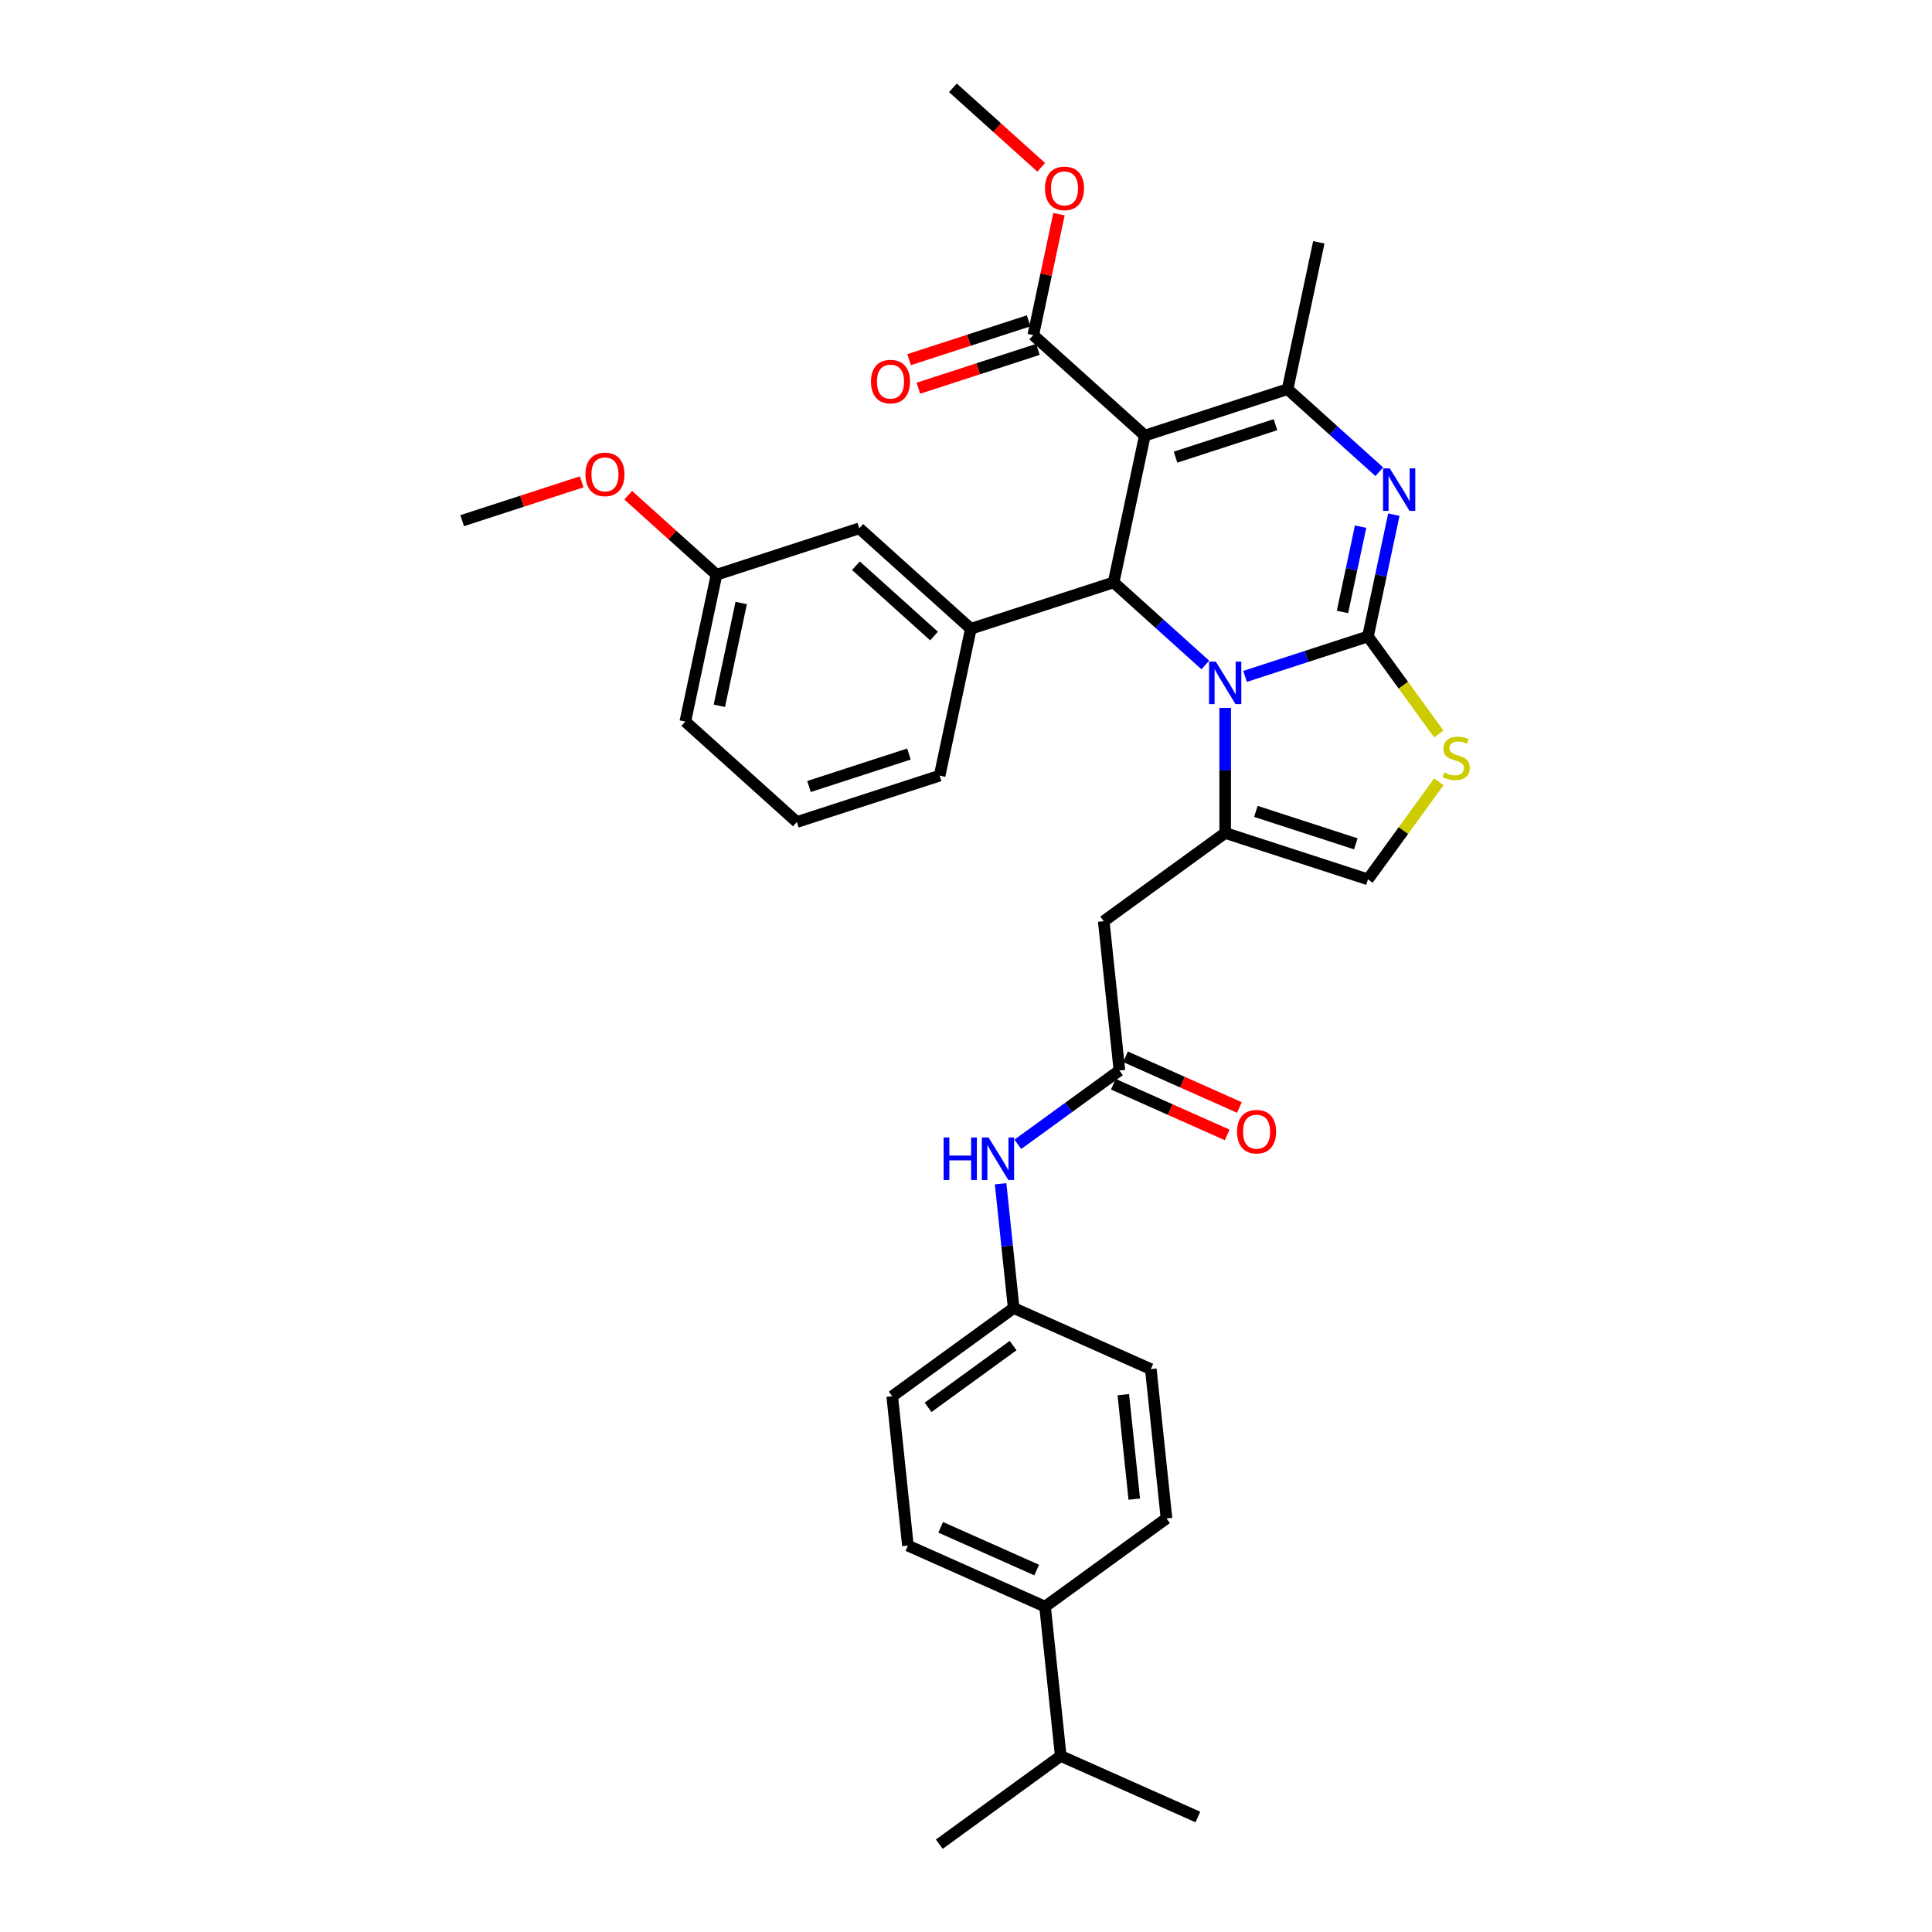 <?xml version='1.0' encoding='iso-8859-1'?>
<svg version='1.1' baseProfile='full'
              xmlns='http://www.w3.org/2000/svg'
                      xmlns:rdkit='http://www.rdkit.org/xml'
                      xmlns:xlink='http://www.w3.org/1999/xlink'
                  xml:space='preserve'
width='1000px' height='1000px' viewBox='0 0 1000 1000'>
<!-- END OF HEADER -->
<rect style='opacity:1.0;fill:#FFFFFF;stroke:none' width='1000' height='1000' x='0' y='0'> </rect>
<path class='bond-0' d='M 540.915,831.596 L 469.93,799.992' style='fill:none;fill-rule:evenodd;stroke:#000000;stroke-width:6px;stroke-linecap:butt;stroke-linejoin:miter;stroke-opacity:1' />
<path class='bond-0' d='M 536.588,812.659 L 486.899,790.536' style='fill:none;fill-rule:evenodd;stroke:#000000;stroke-width:6px;stroke-linecap:butt;stroke-linejoin:miter;stroke-opacity:1' />
<path class='bond-1' d='M 540.915,831.596 L 603.778,785.924' style='fill:none;fill-rule:evenodd;stroke:#000000;stroke-width:6px;stroke-linecap:butt;stroke-linejoin:miter;stroke-opacity:1' />
<path class='bond-2' d='M 540.915,831.596 L 549.037,908.873' style='fill:none;fill-rule:evenodd;stroke:#000000;stroke-width:6px;stroke-linecap:butt;stroke-linejoin:miter;stroke-opacity:1' />
<path class='bond-3' d='M 579.411,554.094 L 553.124,573.193' style='fill:none;fill-rule:evenodd;stroke:#000000;stroke-width:6px;stroke-linecap:butt;stroke-linejoin:miter;stroke-opacity:1' />
<path class='bond-3' d='M 553.124,573.193 L 526.837,592.292' style='fill:none;fill-rule:evenodd;stroke:#0000FF;stroke-width:6px;stroke-linecap:butt;stroke-linejoin:miter;stroke-opacity:1' />
<path class='bond-4' d='M 576.251,561.192 L 605.721,574.313' style='fill:none;fill-rule:evenodd;stroke:#000000;stroke-width:6px;stroke-linecap:butt;stroke-linejoin:miter;stroke-opacity:1' />
<path class='bond-4' d='M 605.721,574.313 L 635.192,587.435' style='fill:none;fill-rule:evenodd;stroke:#FF0000;stroke-width:6px;stroke-linecap:butt;stroke-linejoin:miter;stroke-opacity:1' />
<path class='bond-4' d='M 582.572,546.995 L 612.042,560.117' style='fill:none;fill-rule:evenodd;stroke:#000000;stroke-width:6px;stroke-linecap:butt;stroke-linejoin:miter;stroke-opacity:1' />
<path class='bond-4' d='M 612.042,560.117 L 641.512,573.238' style='fill:none;fill-rule:evenodd;stroke:#FF0000;stroke-width:6px;stroke-linecap:butt;stroke-linejoin:miter;stroke-opacity:1' />
<path class='bond-5' d='M 579.411,554.094 L 571.289,476.817' style='fill:none;fill-rule:evenodd;stroke:#000000;stroke-width:6px;stroke-linecap:butt;stroke-linejoin:miter;stroke-opacity:1' />
<path class='bond-6' d='M 517.909,612.711 L 521.29,644.877' style='fill:none;fill-rule:evenodd;stroke:#0000FF;stroke-width:6px;stroke-linecap:butt;stroke-linejoin:miter;stroke-opacity:1' />
<path class='bond-6' d='M 521.29,644.877 L 524.671,677.043' style='fill:none;fill-rule:evenodd;stroke:#000000;stroke-width:6px;stroke-linecap:butt;stroke-linejoin:miter;stroke-opacity:1' />
<path class='bond-7' d='M 469.93,799.992 L 461.808,722.715' style='fill:none;fill-rule:evenodd;stroke:#000000;stroke-width:6px;stroke-linecap:butt;stroke-linejoin:miter;stroke-opacity:1' />
<path class='bond-8' d='M 721.455,266.372 L 714.753,297.902' style='fill:none;fill-rule:evenodd;stroke:#0000FF;stroke-width:6px;stroke-linecap:butt;stroke-linejoin:miter;stroke-opacity:1' />
<path class='bond-8' d='M 714.753,297.902 L 708.051,329.431' style='fill:none;fill-rule:evenodd;stroke:#000000;stroke-width:6px;stroke-linecap:butt;stroke-linejoin:miter;stroke-opacity:1' />
<path class='bond-8' d='M 704.243,272.6 L 699.552,294.67' style='fill:none;fill-rule:evenodd;stroke:#0000FF;stroke-width:6px;stroke-linecap:butt;stroke-linejoin:miter;stroke-opacity:1' />
<path class='bond-8' d='M 699.552,294.67 L 694.861,316.741' style='fill:none;fill-rule:evenodd;stroke:#000000;stroke-width:6px;stroke-linecap:butt;stroke-linejoin:miter;stroke-opacity:1' />
<path class='bond-9' d='M 713.919,244.164 L 690.19,222.799' style='fill:none;fill-rule:evenodd;stroke:#0000FF;stroke-width:6px;stroke-linecap:butt;stroke-linejoin:miter;stroke-opacity:1' />
<path class='bond-9' d='M 690.19,222.799 L 666.462,201.434' style='fill:none;fill-rule:evenodd;stroke:#000000;stroke-width:6px;stroke-linecap:butt;stroke-linejoin:miter;stroke-opacity:1' />
<path class='bond-10' d='M 576.408,301.449 L 600.136,322.814' style='fill:none;fill-rule:evenodd;stroke:#000000;stroke-width:6px;stroke-linecap:butt;stroke-linejoin:miter;stroke-opacity:1' />
<path class='bond-10' d='M 600.136,322.814 L 623.864,344.179' style='fill:none;fill-rule:evenodd;stroke:#0000FF;stroke-width:6px;stroke-linecap:butt;stroke-linejoin:miter;stroke-opacity:1' />
<path class='bond-11' d='M 576.408,301.449 L 592.563,225.445' style='fill:none;fill-rule:evenodd;stroke:#000000;stroke-width:6px;stroke-linecap:butt;stroke-linejoin:miter;stroke-opacity:1' />
<path class='bond-12' d='M 576.408,301.449 L 502.508,325.461' style='fill:none;fill-rule:evenodd;stroke:#000000;stroke-width:6px;stroke-linecap:butt;stroke-linejoin:miter;stroke-opacity:1' />
<path class='bond-13' d='M 592.563,225.445 L 534.819,173.452' style='fill:none;fill-rule:evenodd;stroke:#000000;stroke-width:6px;stroke-linecap:butt;stroke-linejoin:miter;stroke-opacity:1' />
<path class='bond-14' d='M 592.563,225.445 L 666.462,201.434' style='fill:none;fill-rule:evenodd;stroke:#000000;stroke-width:6px;stroke-linecap:butt;stroke-linejoin:miter;stroke-opacity:1' />
<path class='bond-14' d='M 608.45,236.623 L 660.18,219.815' style='fill:none;fill-rule:evenodd;stroke:#000000;stroke-width:6px;stroke-linecap:butt;stroke-linejoin:miter;stroke-opacity:1' />
<path class='bond-15' d='M 666.462,201.434 L 682.617,125.429' style='fill:none;fill-rule:evenodd;stroke:#000000;stroke-width:6px;stroke-linecap:butt;stroke-linejoin:miter;stroke-opacity:1' />
<path class='bond-16' d='M 644.44,350.1 L 676.245,339.765' style='fill:none;fill-rule:evenodd;stroke:#0000FF;stroke-width:6px;stroke-linecap:butt;stroke-linejoin:miter;stroke-opacity:1' />
<path class='bond-16' d='M 676.245,339.765 L 708.051,329.431' style='fill:none;fill-rule:evenodd;stroke:#000000;stroke-width:6px;stroke-linecap:butt;stroke-linejoin:miter;stroke-opacity:1' />
<path class='bond-17' d='M 634.152,366.388 L 634.152,398.766' style='fill:none;fill-rule:evenodd;stroke:#0000FF;stroke-width:6px;stroke-linecap:butt;stroke-linejoin:miter;stroke-opacity:1' />
<path class='bond-17' d='M 634.152,398.766 L 634.152,431.145' style='fill:none;fill-rule:evenodd;stroke:#000000;stroke-width:6px;stroke-linecap:butt;stroke-linejoin:miter;stroke-opacity:1' />
<path class='bond-18' d='M 708.051,329.431 L 726.388,354.67' style='fill:none;fill-rule:evenodd;stroke:#000000;stroke-width:6px;stroke-linecap:butt;stroke-linejoin:miter;stroke-opacity:1' />
<path class='bond-18' d='M 726.388,354.67 L 744.725,379.909' style='fill:none;fill-rule:evenodd;stroke:#CCCC00;stroke-width:6px;stroke-linecap:butt;stroke-linejoin:miter;stroke-opacity:1' />
<path class='bond-19' d='M 744.725,404.678 L 726.388,429.917' style='fill:none;fill-rule:evenodd;stroke:#CCCC00;stroke-width:6px;stroke-linecap:butt;stroke-linejoin:miter;stroke-opacity:1' />
<path class='bond-19' d='M 726.388,429.917 L 708.051,455.156' style='fill:none;fill-rule:evenodd;stroke:#000000;stroke-width:6px;stroke-linecap:butt;stroke-linejoin:miter;stroke-opacity:1' />
<path class='bond-20' d='M 708.051,455.156 L 634.152,431.145' style='fill:none;fill-rule:evenodd;stroke:#000000;stroke-width:6px;stroke-linecap:butt;stroke-linejoin:miter;stroke-opacity:1' />
<path class='bond-20' d='M 701.768,436.775 L 650.039,419.967' style='fill:none;fill-rule:evenodd;stroke:#000000;stroke-width:6px;stroke-linecap:butt;stroke-linejoin:miter;stroke-opacity:1' />
<path class='bond-21' d='M 634.152,431.145 L 571.289,476.817' style='fill:none;fill-rule:evenodd;stroke:#000000;stroke-width:6px;stroke-linecap:butt;stroke-linejoin:miter;stroke-opacity:1' />
<path class='bond-22' d='M 502.508,325.461 L 444.764,273.468' style='fill:none;fill-rule:evenodd;stroke:#000000;stroke-width:6px;stroke-linecap:butt;stroke-linejoin:miter;stroke-opacity:1' />
<path class='bond-22' d='M 483.448,329.211 L 443.027,292.816' style='fill:none;fill-rule:evenodd;stroke:#000000;stroke-width:6px;stroke-linecap:butt;stroke-linejoin:miter;stroke-opacity:1' />
<path class='bond-23' d='M 502.508,325.461 L 486.353,401.465' style='fill:none;fill-rule:evenodd;stroke:#000000;stroke-width:6px;stroke-linecap:butt;stroke-linejoin:miter;stroke-opacity:1' />
<path class='bond-24' d='M 534.819,173.452 L 541.471,142.156' style='fill:none;fill-rule:evenodd;stroke:#000000;stroke-width:6px;stroke-linecap:butt;stroke-linejoin:miter;stroke-opacity:1' />
<path class='bond-24' d='M 541.471,142.156 L 548.123,110.859' style='fill:none;fill-rule:evenodd;stroke:#FF0000;stroke-width:6px;stroke-linecap:butt;stroke-linejoin:miter;stroke-opacity:1' />
<path class='bond-25' d='M 532.418,166.062 L 501.49,176.111' style='fill:none;fill-rule:evenodd;stroke:#000000;stroke-width:6px;stroke-linecap:butt;stroke-linejoin:miter;stroke-opacity:1' />
<path class='bond-25' d='M 501.49,176.111 L 470.562,186.16' style='fill:none;fill-rule:evenodd;stroke:#FF0000;stroke-width:6px;stroke-linecap:butt;stroke-linejoin:miter;stroke-opacity:1' />
<path class='bond-25' d='M 537.22,180.842 L 506.292,190.891' style='fill:none;fill-rule:evenodd;stroke:#000000;stroke-width:6px;stroke-linecap:butt;stroke-linejoin:miter;stroke-opacity:1' />
<path class='bond-25' d='M 506.292,190.891 L 475.364,200.94' style='fill:none;fill-rule:evenodd;stroke:#FF0000;stroke-width:6px;stroke-linecap:butt;stroke-linejoin:miter;stroke-opacity:1' />
<path class='bond-26' d='M 538.93,86.603 L 516.08,66.029' style='fill:none;fill-rule:evenodd;stroke:#FF0000;stroke-width:6px;stroke-linecap:butt;stroke-linejoin:miter;stroke-opacity:1' />
<path class='bond-26' d='M 516.08,66.029 L 493.23,45.455' style='fill:none;fill-rule:evenodd;stroke:#000000;stroke-width:6px;stroke-linecap:butt;stroke-linejoin:miter;stroke-opacity:1' />
<path class='bond-27' d='M 444.764,273.468 L 370.865,297.479' style='fill:none;fill-rule:evenodd;stroke:#000000;stroke-width:6px;stroke-linecap:butt;stroke-linejoin:miter;stroke-opacity:1' />
<path class='bond-28' d='M 486.353,401.465 L 412.454,425.477' style='fill:none;fill-rule:evenodd;stroke:#000000;stroke-width:6px;stroke-linecap:butt;stroke-linejoin:miter;stroke-opacity:1' />
<path class='bond-28' d='M 470.466,390.287 L 418.736,407.095' style='fill:none;fill-rule:evenodd;stroke:#000000;stroke-width:6px;stroke-linecap:butt;stroke-linejoin:miter;stroke-opacity:1' />
<path class='bond-29' d='M 370.865,297.479 L 348.015,276.905' style='fill:none;fill-rule:evenodd;stroke:#000000;stroke-width:6px;stroke-linecap:butt;stroke-linejoin:miter;stroke-opacity:1' />
<path class='bond-29' d='M 348.015,276.905 L 325.164,256.33' style='fill:none;fill-rule:evenodd;stroke:#FF0000;stroke-width:6px;stroke-linecap:butt;stroke-linejoin:miter;stroke-opacity:1' />
<path class='bond-30' d='M 370.865,297.479 L 354.709,373.484' style='fill:none;fill-rule:evenodd;stroke:#000000;stroke-width:6px;stroke-linecap:butt;stroke-linejoin:miter;stroke-opacity:1' />
<path class='bond-30' d='M 383.642,312.111 L 372.334,365.314' style='fill:none;fill-rule:evenodd;stroke:#000000;stroke-width:6px;stroke-linecap:butt;stroke-linejoin:miter;stroke-opacity:1' />
<path class='bond-31' d='M 412.454,425.477 L 354.709,373.484' style='fill:none;fill-rule:evenodd;stroke:#000000;stroke-width:6px;stroke-linecap:butt;stroke-linejoin:miter;stroke-opacity:1' />
<path class='bond-32' d='M 301.077,249.399 L 270.149,259.448' style='fill:none;fill-rule:evenodd;stroke:#FF0000;stroke-width:6px;stroke-linecap:butt;stroke-linejoin:miter;stroke-opacity:1' />
<path class='bond-32' d='M 270.149,259.448 L 239.221,269.497' style='fill:none;fill-rule:evenodd;stroke:#000000;stroke-width:6px;stroke-linecap:butt;stroke-linejoin:miter;stroke-opacity:1' />
<path class='bond-33' d='M 603.778,785.924 L 595.655,708.647' style='fill:none;fill-rule:evenodd;stroke:#000000;stroke-width:6px;stroke-linecap:butt;stroke-linejoin:miter;stroke-opacity:1' />
<path class='bond-33' d='M 587.104,775.957 L 581.418,721.863' style='fill:none;fill-rule:evenodd;stroke:#000000;stroke-width:6px;stroke-linecap:butt;stroke-linejoin:miter;stroke-opacity:1' />
<path class='bond-34' d='M 524.671,677.043 L 595.655,708.647' style='fill:none;fill-rule:evenodd;stroke:#000000;stroke-width:6px;stroke-linecap:butt;stroke-linejoin:miter;stroke-opacity:1' />
<path class='bond-35' d='M 524.671,677.043 L 461.808,722.715' style='fill:none;fill-rule:evenodd;stroke:#000000;stroke-width:6px;stroke-linecap:butt;stroke-linejoin:miter;stroke-opacity:1' />
<path class='bond-35' d='M 524.376,696.466 L 480.372,728.437' style='fill:none;fill-rule:evenodd;stroke:#000000;stroke-width:6px;stroke-linecap:butt;stroke-linejoin:miter;stroke-opacity:1' />
<path class='bond-36' d='M 549.037,908.873 L 486.175,954.545' style='fill:none;fill-rule:evenodd;stroke:#000000;stroke-width:6px;stroke-linecap:butt;stroke-linejoin:miter;stroke-opacity:1' />
<path class='bond-37' d='M 549.037,908.873 L 620.022,940.478' style='fill:none;fill-rule:evenodd;stroke:#000000;stroke-width:6px;stroke-linecap:butt;stroke-linejoin:miter;stroke-opacity:1' />
<path  class='atom-2' d='M 488.405 588.764
L 491.389 588.764
L 491.389 598.119
L 502.64 598.119
L 502.64 588.764
L 505.624 588.764
L 505.624 610.769
L 502.64 610.769
L 502.64 600.605
L 491.389 600.605
L 491.389 610.769
L 488.405 610.769
L 488.405 588.764
' fill='#0000FF'/>
<path  class='atom-2' d='M 511.685 588.764
L 518.895 600.419
Q 519.61 601.569, 520.76 603.651
Q 521.91 605.734, 521.972 605.858
L 521.972 588.764
L 524.894 588.764
L 524.894 610.769
L 521.879 610.769
L 514.14 598.026
Q 513.239 596.534, 512.275 594.824
Q 511.343 593.115, 511.063 592.587
L 511.063 610.769
L 508.203 610.769
L 508.203 588.764
L 511.685 588.764
' fill='#0000FF'/>
<path  class='atom-3' d='M 640.295 585.76
Q 640.295 580.477, 642.905 577.524
Q 645.516 574.571, 650.396 574.571
Q 655.276 574.571, 657.886 577.524
Q 660.497 580.477, 660.497 585.76
Q 660.497 591.106, 657.855 594.152
Q 655.213 597.167, 650.396 597.167
Q 645.547 597.167, 642.905 594.152
Q 640.295 591.137, 640.295 585.76
M 650.396 594.681
Q 653.753 594.681, 655.555 592.443
Q 657.389 590.174, 657.389 585.76
Q 657.389 581.44, 655.555 579.265
Q 653.753 577.058, 650.396 577.058
Q 647.039 577.058, 645.205 579.233
Q 643.403 581.409, 643.403 585.76
Q 643.403 590.205, 645.205 592.443
Q 647.039 594.681, 650.396 594.681
' fill='#FF0000'/>
<path  class='atom-5' d='M 719.342 242.424
L 726.553 254.079
Q 727.268 255.229, 728.418 257.312
Q 729.568 259.394, 729.63 259.519
L 729.63 242.424
L 732.552 242.424
L 732.552 264.429
L 729.537 264.429
L 721.798 251.686
Q 720.896 250.194, 719.933 248.485
Q 719 246.775, 718.721 246.247
L 718.721 264.429
L 715.861 264.429
L 715.861 242.424
L 719.342 242.424
' fill='#0000FF'/>
<path  class='atom-9' d='M 629.288 342.44
L 636.498 354.095
Q 637.213 355.245, 638.363 357.328
Q 639.513 359.41, 639.575 359.534
L 639.575 342.44
L 642.497 342.44
L 642.497 364.445
L 639.482 364.445
L 631.743 351.702
Q 630.842 350.21, 629.878 348.501
Q 628.946 346.791, 628.666 346.263
L 628.666 364.445
L 625.806 364.445
L 625.806 342.44
L 629.288 342.44
' fill='#0000FF'/>
<path  class='atom-11' d='M 747.507 399.846
Q 747.756 399.94, 748.782 400.375
Q 749.807 400.81, 750.926 401.09
Q 752.076 401.338, 753.195 401.338
Q 755.277 401.338, 756.49 400.344
Q 757.702 399.318, 757.702 397.546
Q 757.702 396.334, 757.08 395.588
Q 756.49 394.842, 755.557 394.438
Q 754.625 394.034, 753.071 393.568
Q 751.113 392.977, 749.932 392.418
Q 748.782 391.859, 747.942 390.677
Q 747.134 389.496, 747.134 387.507
Q 747.134 384.741, 748.999 383.032
Q 750.895 381.322, 754.625 381.322
Q 757.173 381.322, 760.064 382.534
L 759.349 384.927
Q 756.707 383.84, 754.718 383.84
Q 752.573 383.84, 751.392 384.741
Q 750.211 385.611, 750.242 387.134
Q 750.242 388.315, 750.833 389.03
Q 751.454 389.745, 752.325 390.149
Q 753.226 390.553, 754.718 391.019
Q 756.707 391.641, 757.888 392.263
Q 759.069 392.884, 759.908 394.159
Q 760.779 395.402, 760.779 397.546
Q 760.779 400.592, 758.727 402.24
Q 756.707 403.856, 753.319 403.856
Q 751.361 403.856, 749.869 403.421
Q 748.409 403.017, 746.668 402.302
L 747.507 399.846
' fill='#CCCC00'/>
<path  class='atom-17' d='M 540.873 97.51
Q 540.873 92.226, 543.483 89.273
Q 546.094 86.321, 550.974 86.321
Q 555.854 86.321, 558.464 89.273
Q 561.075 92.226, 561.075 97.51
Q 561.075 102.856, 558.433 105.902
Q 555.791 108.916, 550.974 108.916
Q 546.125 108.916, 543.483 105.902
Q 540.873 102.887, 540.873 97.51
M 550.974 106.43
Q 554.331 106.43, 556.133 104.192
Q 557.967 101.923, 557.967 97.51
Q 557.967 93.189, 556.133 91.014
Q 554.331 88.807, 550.974 88.807
Q 547.617 88.807, 545.783 90.983
Q 543.981 93.158, 543.981 97.51
Q 543.981 101.954, 545.783 104.192
Q 547.617 106.43, 550.974 106.43
' fill='#FF0000'/>
<path  class='atom-18' d='M 450.818 197.526
Q 450.818 192.242, 453.429 189.289
Q 456.04 186.336, 460.919 186.336
Q 465.799 186.336, 468.41 189.289
Q 471.021 192.242, 471.021 197.526
Q 471.021 202.871, 468.379 205.917
Q 465.737 208.932, 460.919 208.932
Q 456.071 208.932, 453.429 205.917
Q 450.818 202.903, 450.818 197.526
M 460.919 206.446
Q 464.276 206.446, 466.079 204.208
Q 467.913 201.939, 467.913 197.526
Q 467.913 193.205, 466.079 191.03
Q 464.276 188.823, 460.919 188.823
Q 457.563 188.823, 455.729 190.999
Q 453.926 193.174, 453.926 197.526
Q 453.926 201.97, 455.729 204.208
Q 457.563 206.446, 460.919 206.446
' fill='#FF0000'/>
<path  class='atom-25' d='M 303.019 245.548
Q 303.019 240.264, 305.63 237.312
Q 308.241 234.359, 313.121 234.359
Q 318 234.359, 320.611 237.312
Q 323.222 240.264, 323.222 245.548
Q 323.222 250.894, 320.58 253.94
Q 317.938 256.955, 313.121 256.955
Q 308.272 256.955, 305.63 253.94
Q 303.019 250.925, 303.019 245.548
M 313.121 254.468
Q 316.477 254.468, 318.28 252.231
Q 320.114 249.962, 320.114 245.548
Q 320.114 241.228, 318.28 239.052
Q 316.477 236.846, 313.121 236.846
Q 309.764 236.846, 307.93 239.021
Q 306.127 241.197, 306.127 245.548
Q 306.127 249.993, 307.93 252.231
Q 309.764 254.468, 313.121 254.468
' fill='#FF0000'/>
</svg>
